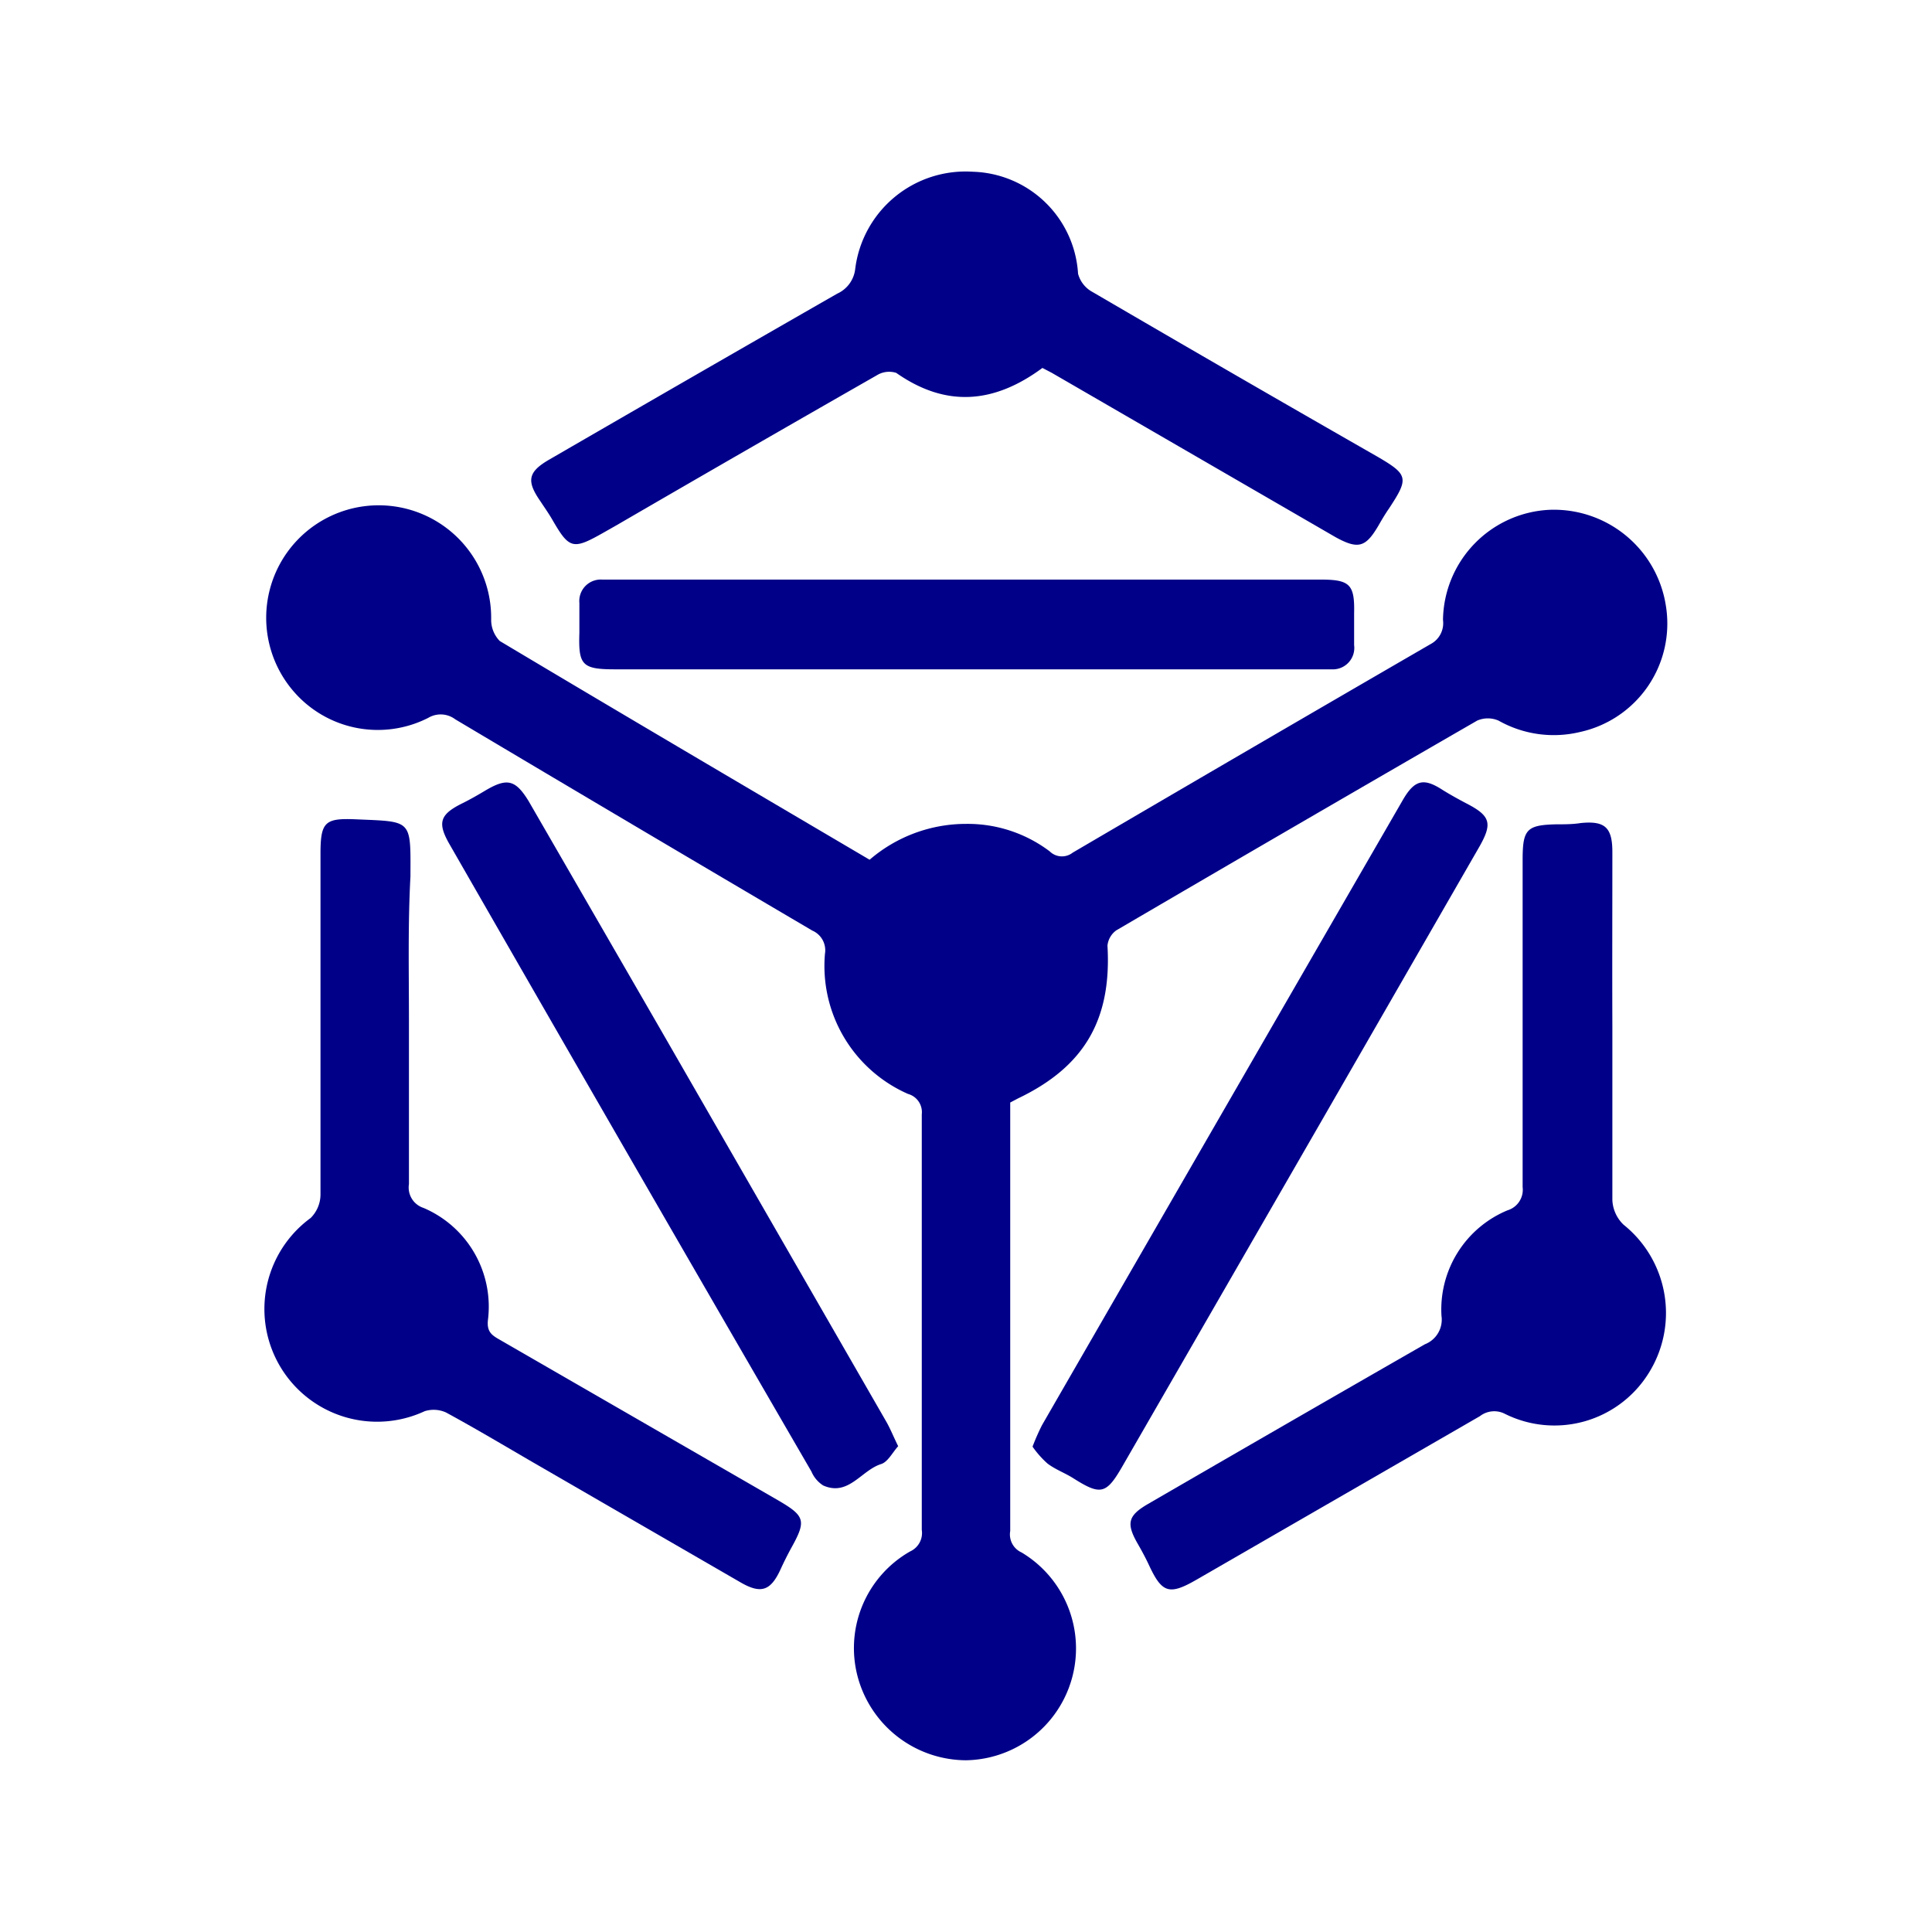 <svg xmlns="http://www.w3.org/2000/svg" viewBox="0 0 90 90"><defs><style>.cls-1{fill:none;}.cls-2{fill:#008;}</style></defs><g id="&#x5716;&#x5C64;_2" data-name="&#x5716;&#x5C64; 2"><g id="&#x5716;&#x5C64;_1-2" data-name="&#x5716;&#x5C64; 1"><rect class="cls-1" width="90" height="90"></rect><path class="cls-2" d="M47.06,51.36v12.9q0,3.52,0,7.06a.92.92,0,0,0,.53,1A5.21,5.21,0,0,1,45,82a5.25,5.25,0,0,1-5-3.73,5.18,5.18,0,0,1,2.4-6,.94.94,0,0,0,.54-1q0-9.69,0-19.36a.88.88,0,0,0-.64-.95,6.51,6.51,0,0,1-3.87-6.53,1,1,0,0,0-.59-1.08q-8.33-4.9-16.63-9.84a1.13,1.13,0,0,0-1.26-.07,5.18,5.18,0,0,1-6.27-1.23,5.24,5.24,0,1,1,9.2-3.35,1.41,1.41,0,0,0,.4,1c5.71,3.41,11.44,6.78,17.23,10.19A6.88,6.88,0,0,1,45,38.38a6.34,6.34,0,0,1,3.9,1.28.81.81,0,0,0,1.07.06Q58.28,34.85,66.65,30a1.1,1.1,0,0,0,.57-1.12,5.21,5.21,0,0,1,4.94-5.13A5.28,5.28,0,0,1,77.6,28.2a5.17,5.17,0,0,1-4,5.9,5.23,5.23,0,0,1-3.79-.53,1.24,1.24,0,0,0-1,0Q60.39,38.43,52,43.34a1,1,0,0,0-.41.71c.2,3.44-1.07,5.64-4.17,7.12Z"></path><path class="cls-2" d="M75.11,47.8c0,2.7,0,5.4,0,8.1a1.69,1.69,0,0,0,.52,1.15A5.27,5.27,0,0,1,76.78,64a5.17,5.17,0,0,1-6.66,1.87,1.09,1.09,0,0,0-1.18.1L55.77,73.57c-1.31.76-1.64.65-2.26-.69-.16-.34-.34-.67-.53-1-.52-.92-.43-1.28.5-1.82q6.45-3.74,12.9-7.44a1.23,1.23,0,0,0,.77-1.32,5,5,0,0,1,3.08-4.92,1,1,0,0,0,.7-1.08c0-5.09,0-10.17,0-15.25,0-1.42.19-1.62,1.58-1.65.38,0,.76,0,1.13-.06,1.12-.11,1.47.2,1.47,1.35C75.11,42.39,75.1,45.1,75.11,47.8Z"></path><path class="cls-2" d="M19.05,47.49c0,2.56,0,5.11,0,7.67a1,1,0,0,0,.68,1.11,5,5,0,0,1,3,5.22c-.06.55.18.71.55.92l13,7.5c1.23.72,1.28.94.58,2.2-.18.33-.35.67-.5,1-.46,1-.91,1.15-1.85.61l-9.65-5.58c-1.36-.79-2.7-1.59-4.08-2.34a1.39,1.39,0,0,0-1-.06,5.25,5.25,0,0,1-5.31-9,1.55,1.55,0,0,0,.46-1.09c0-5.29,0-10.58,0-15.87,0-1.52.21-1.68,1.72-1.61,2.56.11,2.48,0,2.47,2.66C19,43.07,19.05,45.28,19.05,47.49Z"></path><path class="cls-2" d="M48.56,17.14c-2.26,1.67-4.5,1.85-6.81.23a1.09,1.09,0,0,0-.9.11q-6.09,3.48-12.15,7l-.6.34c-1.41.8-1.58.76-2.37-.61-.18-.31-.38-.59-.57-.88-.65-.94-.56-1.36.46-1.94Q32.3,17.52,39,13.68a1.44,1.44,0,0,0,.84-1.16A5.18,5.18,0,0,1,45.31,8a5.06,5.06,0,0,1,4.91,4.75,1.36,1.36,0,0,0,.67.85q6.61,3.86,13.27,7.67c1.44.84,1.48,1,.55,2.41-.18.26-.34.53-.5.81-.59,1-.93,1.12-2,.53L49,17.37Z"></path><path class="cls-2" d="M48.1,67.39a10.58,10.58,0,0,1,.44-1q8.39-14.55,16.79-29.09c.57-1,1-1.07,1.89-.49.34.21.7.41,1.06.6,1.17.6,1.27.94.59,2.11L61.52,52.29,52.26,68.35c-.73,1.26-1,1.31-2.25.52-.39-.25-.84-.41-1.21-.69A4.44,4.44,0,0,1,48.1,67.39Z"></path><path class="cls-2" d="M41.84,67.37c-.27.3-.48.73-.79.83-.93.29-1.52,1.52-2.7,1a1.42,1.42,0,0,1-.55-.65Q29.36,54,20.93,39.31c-.57-1-.43-1.38.63-1.9.36-.18.71-.38,1.06-.59,1-.59,1.39-.5,2,.49l6.14,10.63L41.3,66.25C41.48,66.57,41.62,66.92,41.84,67.37Z"></path><path class="cls-2" d="M45.06,27H61.54c1.35,0,1.57.24,1.54,1.57,0,.5,0,1,0,1.48a1,1,0,0,1-1.05,1.13c-.23,0-.46,0-.69,0H28.66c-1.54,0-1.72-.19-1.67-1.69,0-.47,0-.93,0-1.4A1,1,0,0,1,28.06,27h17Z"></path></g></g></svg>